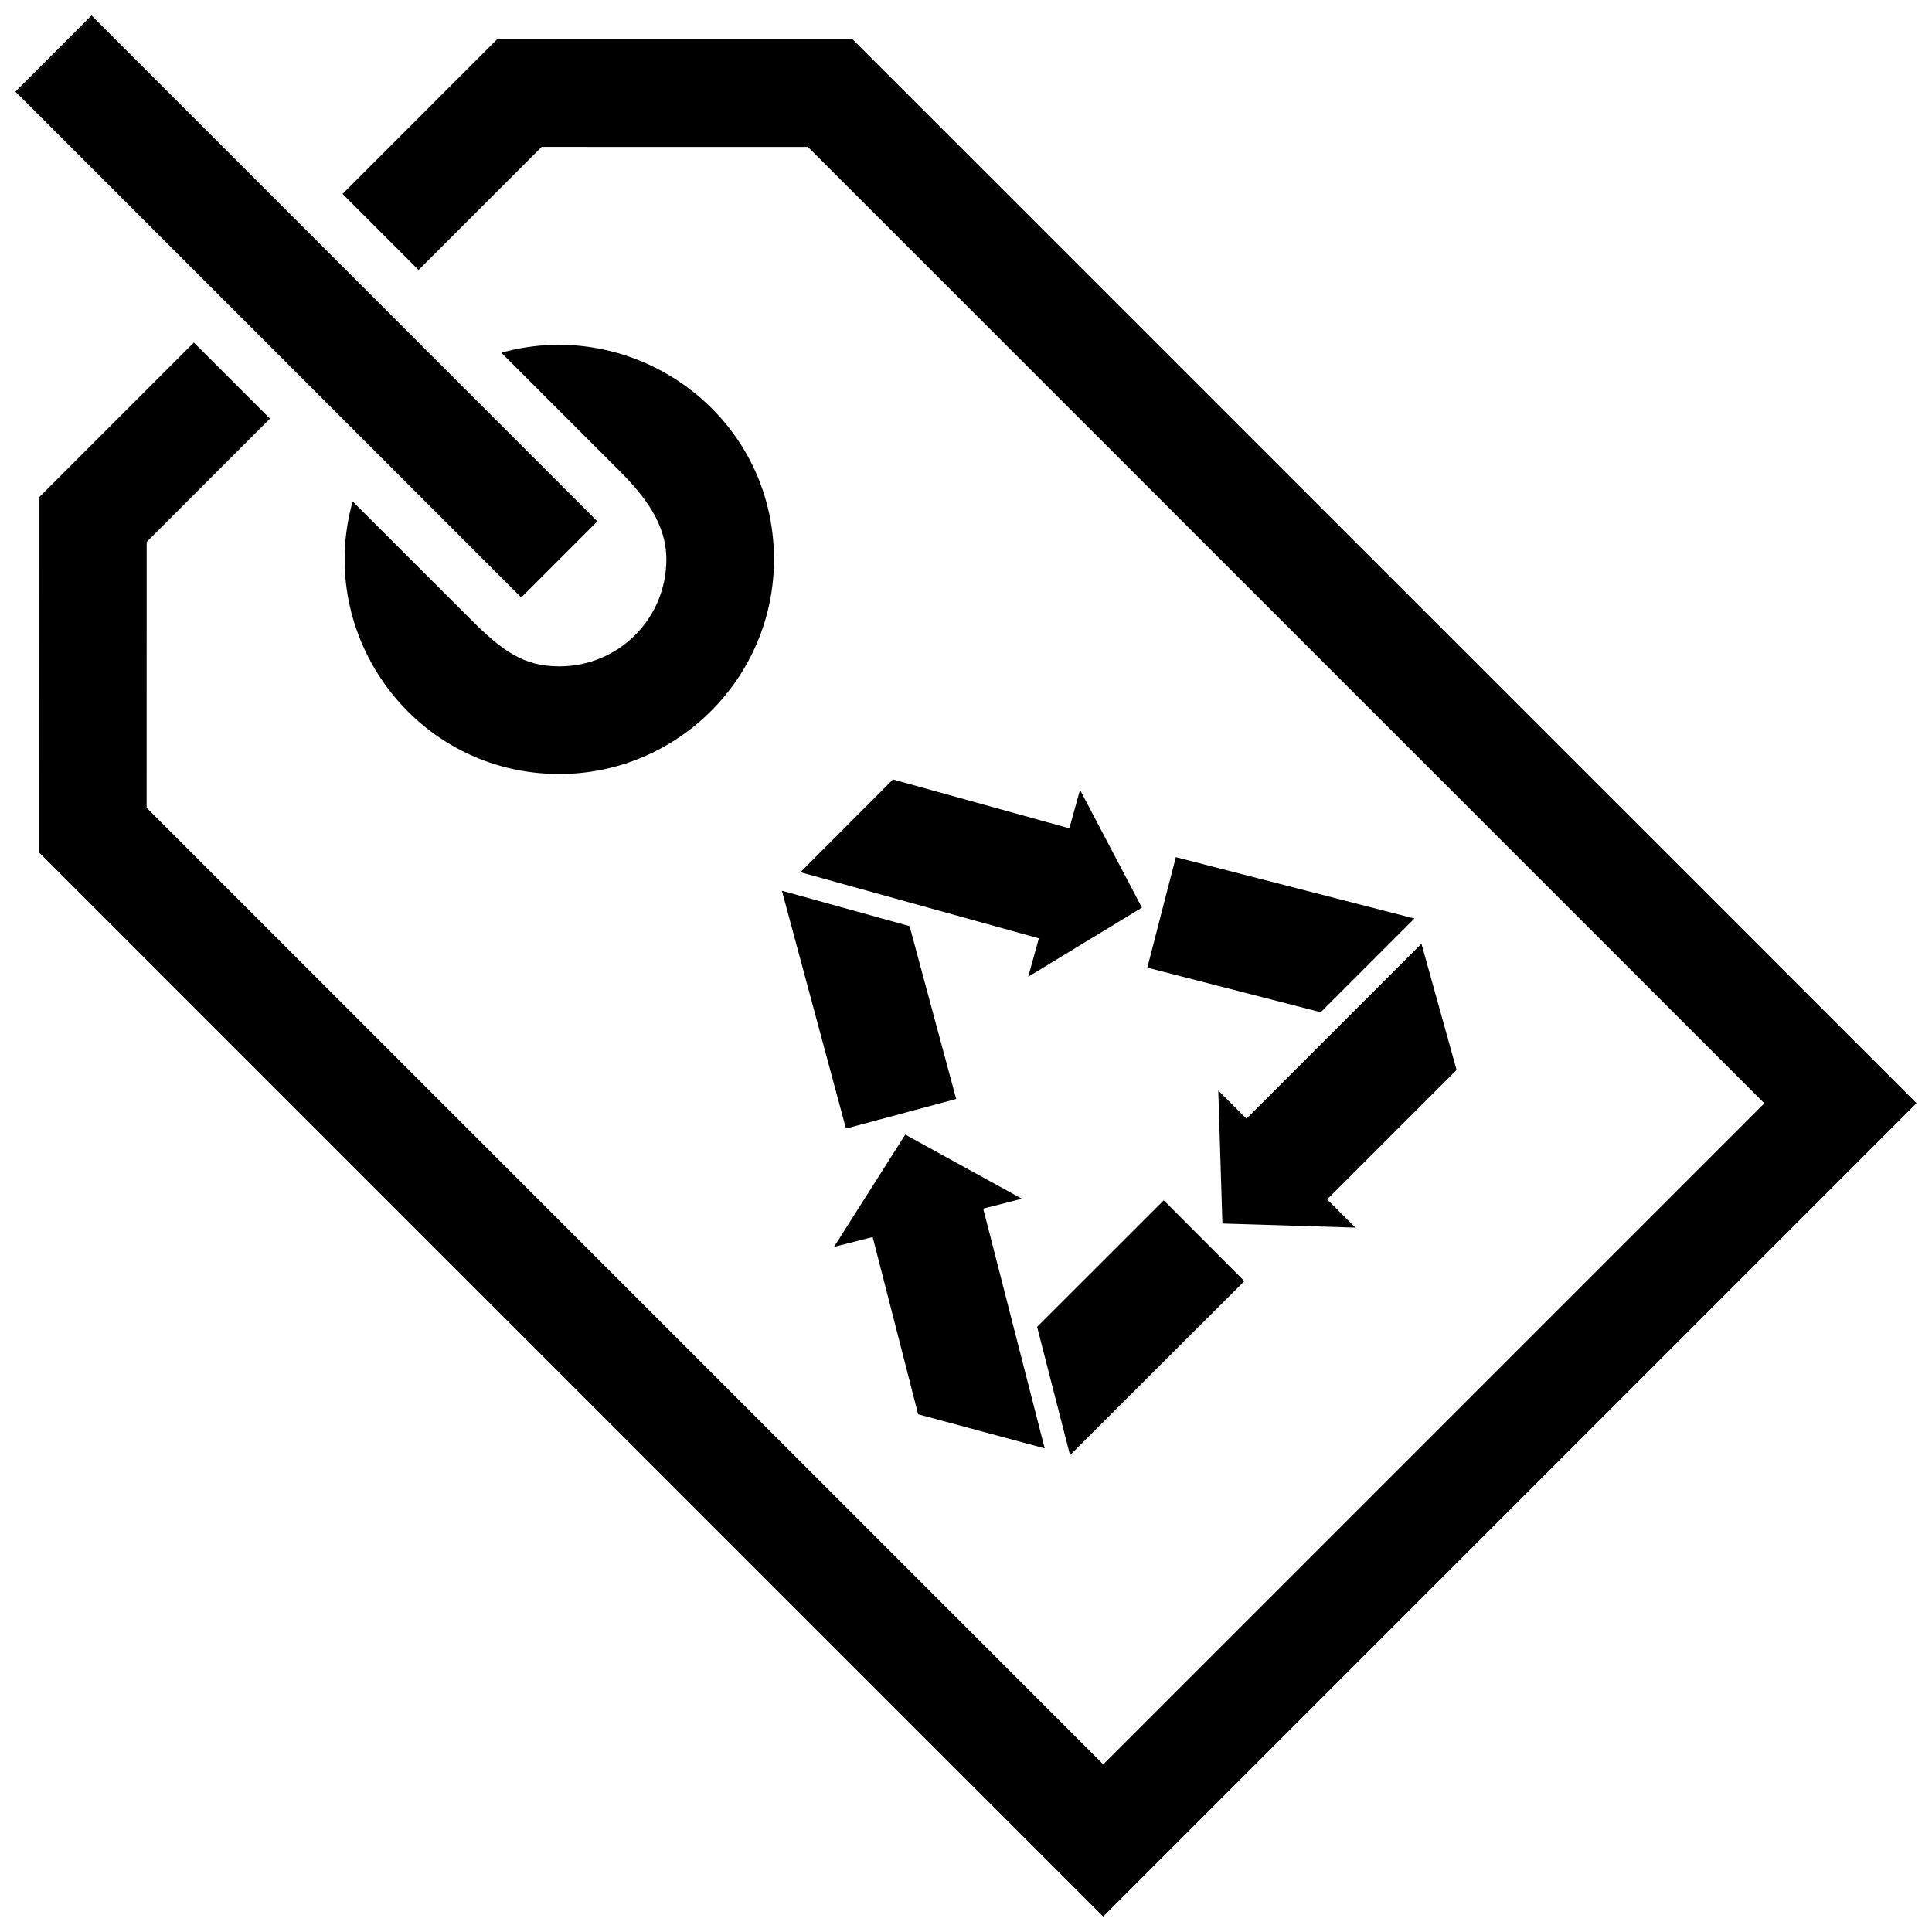 <?xml version="1.0" encoding="UTF-8"?>
<!-- The Best Svg Icon site in the world: iconSvg.co, Visit us! https://iconsvg.co -->
<svg width="800px" height="800px" version="1.1" viewBox="144 144 512 512" xmlns="http://www.w3.org/2000/svg">
 <defs>
  <clipPath id="a">
   <path d="m148.09 148.09h503.81v503.81h-503.81z"/>
  </clipPath>
 </defs>
 <g clip-path="url(#a)">
  <path d="m308.05 268.66c6.699 6.711 12.543 14.078 12.543 23.566 0 15.73-12.637 28.363-28.363 28.363-9.43 0-15.035-4-23.438-12.402l-31.336-31.316c-10.066 35.992 16.828 72.246 54.766 72.246 31.355 0 56.891-25.531 56.891-56.879 0-38.449-36.859-64.66-72.258-54.766zm-53.125-53.113 32.617-32.617 70.574 0.012 253.45 253.44-175.2 175.2-253.51-253.51 0.012-70.453 32.676-32.676-20.172-20.172-40.918 40.918-0.012 94.312 281.91 281.9 215.55-215.55-281.97-281.95h-94.191l-40.969 40.98zm172.46 147.97-46.742-12.949-24.535 24.574 63.199 17.531-2.82 10.176 30.137-18.32-16.406-31.199zm-29.984 71.723-12.352-45.805-33.836-9.383 16.977 63.027zm17.398 26.441-30.895-17-18.895 29.766 10.258-2.621 12.051 46.977 33.535 9.027-16.293-63.531zm37.605 0.414-33.562 33.535 8.727 34.008 46.199-46.129zm14.449-29.094 1.098 35.246 35.246 1.09-7.488-7.488 34.301-34.301-9.309-33.453-46.371 46.371zm-18.801-32.562 45.957 11.809 24.828-24.828-63.227-16.262zm-299.97-232.17 134.05 134.06 20.172-20.172-134.06-134.06z" fill-rule="evenodd"/>
 </g>
</svg>